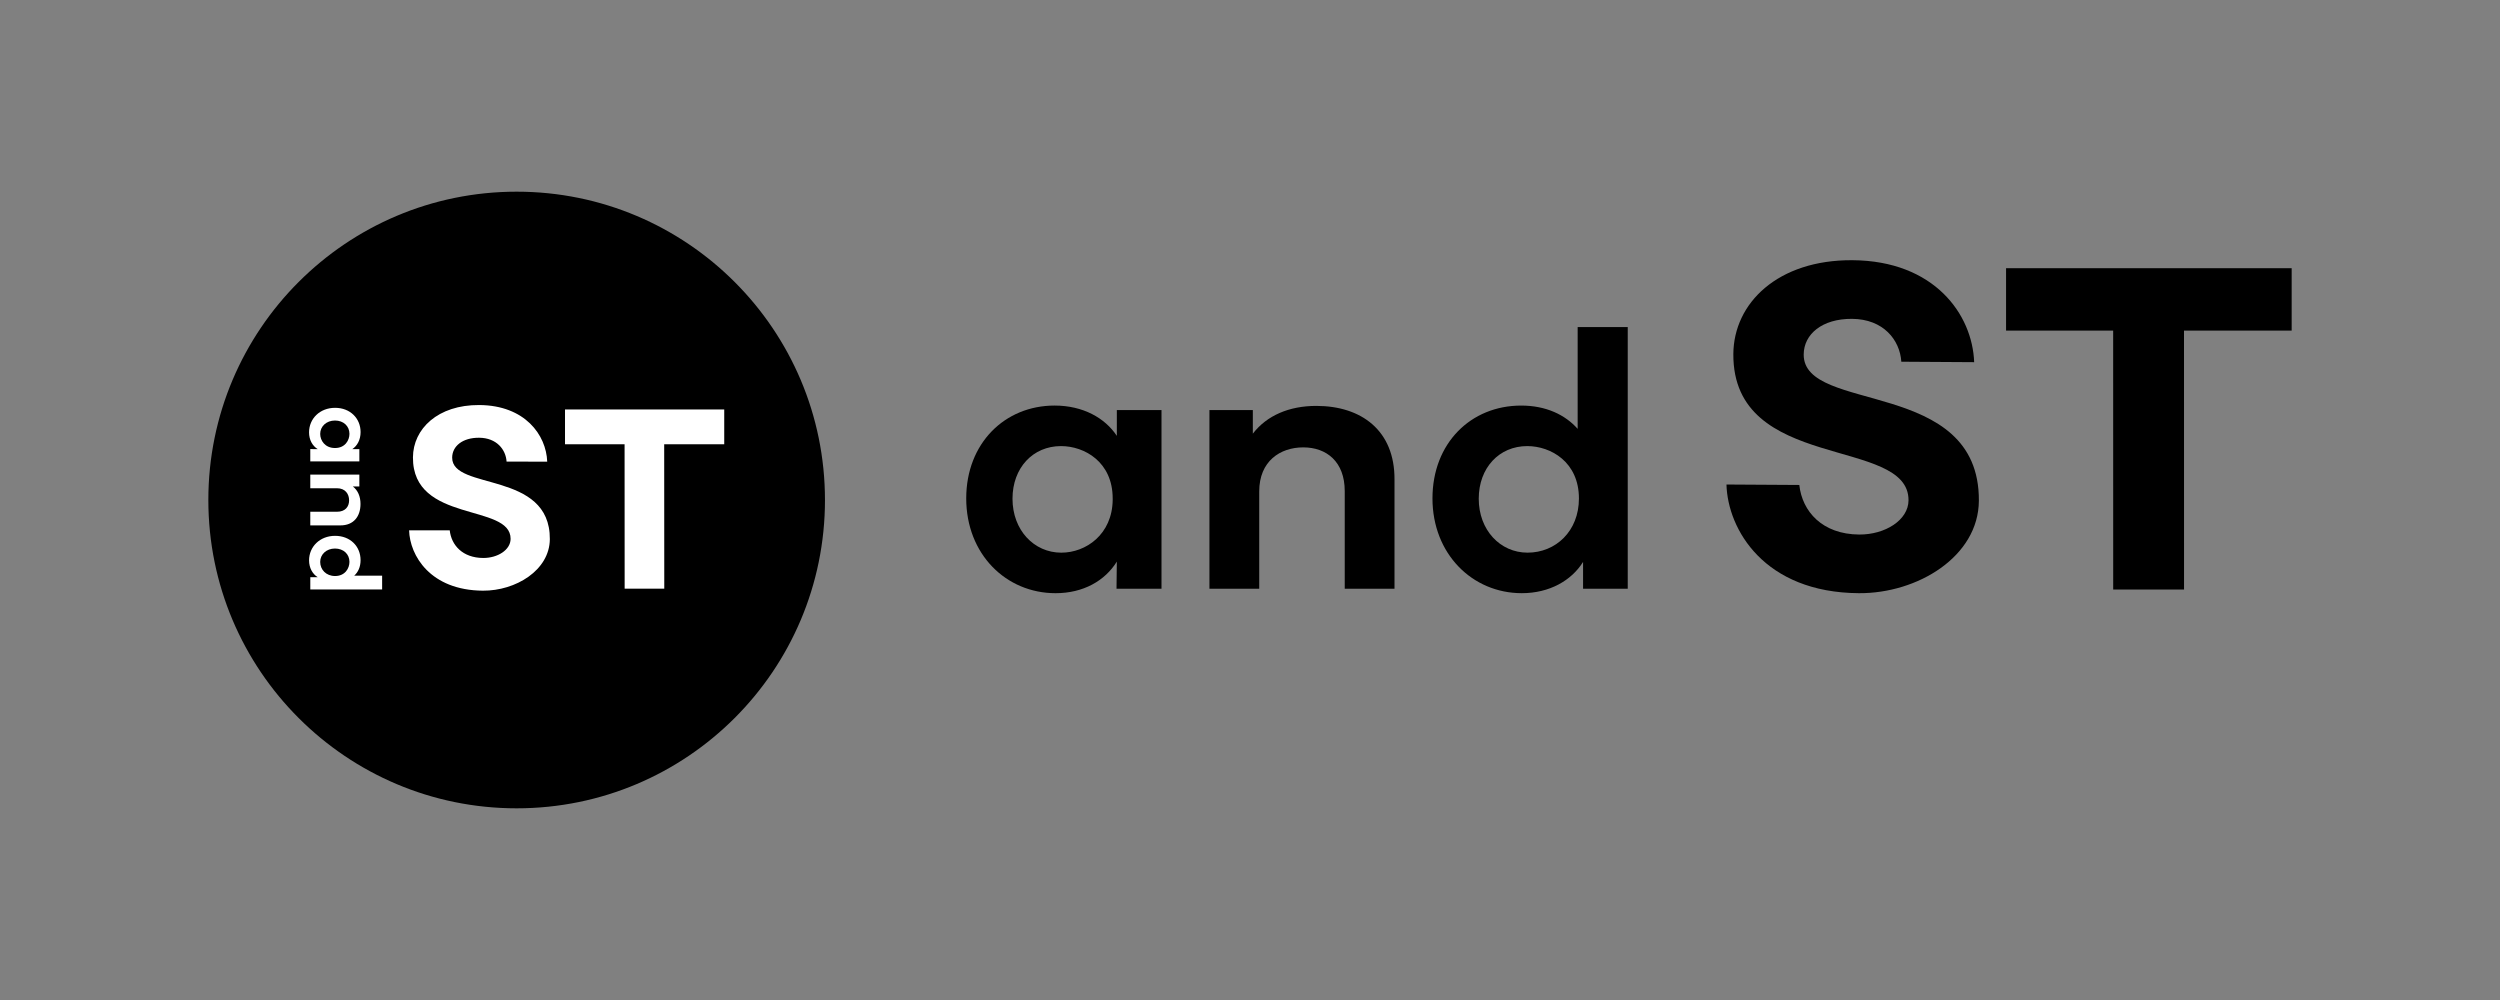 <?xml version="1.0" encoding="UTF-8"?>
<svg id="_レイヤー_1" data-name="レイヤー 1" xmlns="http://www.w3.org/2000/svg" version="1.1" viewBox="0 0 300 120">
  <rect x="0" y="0" width="300" height="120" fill="#808080" stroke="none"/>
  <defs>
    <style>
      .cls-1 {
        fill: #000;
      }

      .cls-1, .cls-2 {
        stroke-width: 0px;
      }

      .cls-2 {
        fill: #fff;
      }
    </style>
  </defs>
  <g>
    <path class="cls-1" d="M98.997,60c0,20.434-16.566,36.999-36.999,36.999s-36.997-16.566-36.997-36.999S41.563,23.001,61.997,23.001s36.999,16.566,36.999,36.999"/>
    <path class="cls-2" d="M40.168,53.762h.042c1.197,0,1.724-.925,1.724-1.702,0-.925-.715-1.597-1.734-1.597-1.032,0-1.777.702-1.777,1.607,0,.81.597,1.682,1.744,1.692M43.122,55.371h-5.888v-1.482l.895.01c-.632-.39-1.042-1.105-1.042-2.019,0-1.629,1.284-2.941,3.124-2.941,1.819,0,3.059,1.272,3.059,2.911,0,.935-.41,1.659-1,2.049h.852v1.472Z"/>
    <path class="cls-2" d="M40.83,63.048h-3.596v-1.639h3.219c.967,0,1.439-.6,1.439-1.367,0-.757-.452-1.452-1.452-1.452h-3.206v-1.639h5.888v1.429h-.777c.6.462.915,1.2.915,2.092,0,1.484-.81,2.586-2.429,2.576"/>
    <path class="cls-2" d="M40.21,69.123c1.2,0,1.724-.925,1.724-1.702,0-.925-.715-1.597-1.734-1.597-1.03,0-1.777.702-1.777,1.607,0,.925.705,1.692,1.787,1.692M45.855,70.732h-8.619v-1.472h.882c-.61-.377-1.03-1.105-1.03-2.019,0-1.629,1.292-2.941,3.121-2.941,1.819,0,3.059,1.259,3.059,2.921,0,.82-.305,1.452-.767,1.862h3.354v1.649Z"/>
    <path class="cls-2" d="M49.093,63.641h4.875c.192,1.774,1.537,3.301,4.008,3.316,1.727.013,3.289-.96,3.296-2.289.027-4.301-11.768-1.844-11.718-9.786.02-3.419,2.984-6.31,7.962-6.277,5.483.035,8.034,3.596,8.149,6.792l-4.875-.002c-.092-1.454-1.2-2.854-3.299-2.866-1.997-.013-3.224,1.022-3.231,2.384-.025,3.986,11.77,1.529,11.72,9.786-.025,3.733-4.103,6.207-8.029,6.182-6.332-.04-8.776-4.233-8.859-7.239"/>
  </g>
  <polygon class="cls-2" points="86.908 49.137 67.801 49.137 67.801 53.313 74.95 53.313 74.958 70.638 79.713 70.638 79.703 53.313 86.868 53.313 86.88 53.313 86.908 53.313 86.908 49.137"/>
  <g>
    <path class="cls-1" d="M133.522,59.963v-.152c0-4.366-3.371-6.28-6.202-6.28-3.371,0-5.82,2.604-5.82,6.317,0,3.753,2.564,6.472,5.858,6.472,2.949,0,6.125-2.184,6.165-6.357M139.38,49.205v21.441h-5.398l.037-3.254c-1.417,2.296-4.021,3.791-7.352,3.791-5.935,0-10.72-4.673-10.72-11.373,0-6.625,4.633-11.143,10.606-11.143,3.409,0,6.05,1.494,7.467,3.638v-3.101h5.36Z"/>
    <path class="cls-1" d="M167.34,57.551v13.094h-5.972v-11.715c0-3.524-2.182-5.245-4.978-5.245-2.756,0-5.283,1.644-5.283,5.283v11.678h-5.975v-21.441h5.208v2.834c1.684-2.184,4.366-3.331,7.619-3.331,5.4,0,9.419,2.949,9.381,8.844"/>
    <path class="cls-1" d="M189.471,59.811c0-4.366-3.369-6.28-6.202-6.28-3.369,0-5.82,2.604-5.82,6.317,0,3.751,2.564,6.47,5.858,6.47,3.369,0,6.165-2.564,6.165-6.507M195.328,39.25v31.397h-5.36v-3.216c-1.379,2.219-4.021,3.751-7.352,3.751-5.935,0-10.72-4.71-10.72-11.37,0-6.625,4.596-11.143,10.646-11.143,2.986,0,5.283,1.11,6.777,2.794v-12.212h6.01Z"/>
    <path class="cls-1" d="M207.173,58.142l8.744.055c.345,3.179,2.756,5.92,7.19,5.948,3.096.02,5.9-1.722,5.915-4.106.047-7.717-21.111-3.311-21.021-17.555.04-6.13,5.355-11.315,14.282-11.26,9.836.062,14.411,6.505,14.616,12.237l-8.741-.055c-.167-2.611-2.154-5.12-5.92-5.145-3.581-.022-5.78,1.837-5.795,4.276-.045,7.152,21.114,2.744,21.021,17.555-.042,6.697-7.357,11.135-14.401,11.09-11.355-.072-15.738-7.647-15.888-13.04"/>
  </g>
  <polygon class="cls-1" points="275 32.18 240.727 32.18 240.727 39.669 253.579 39.669 253.584 70.746 262.085 70.741 262.08 39.669 274.928 39.669 274.953 39.672 274.953 39.669 275 39.669 275 32.18"/>
</svg>